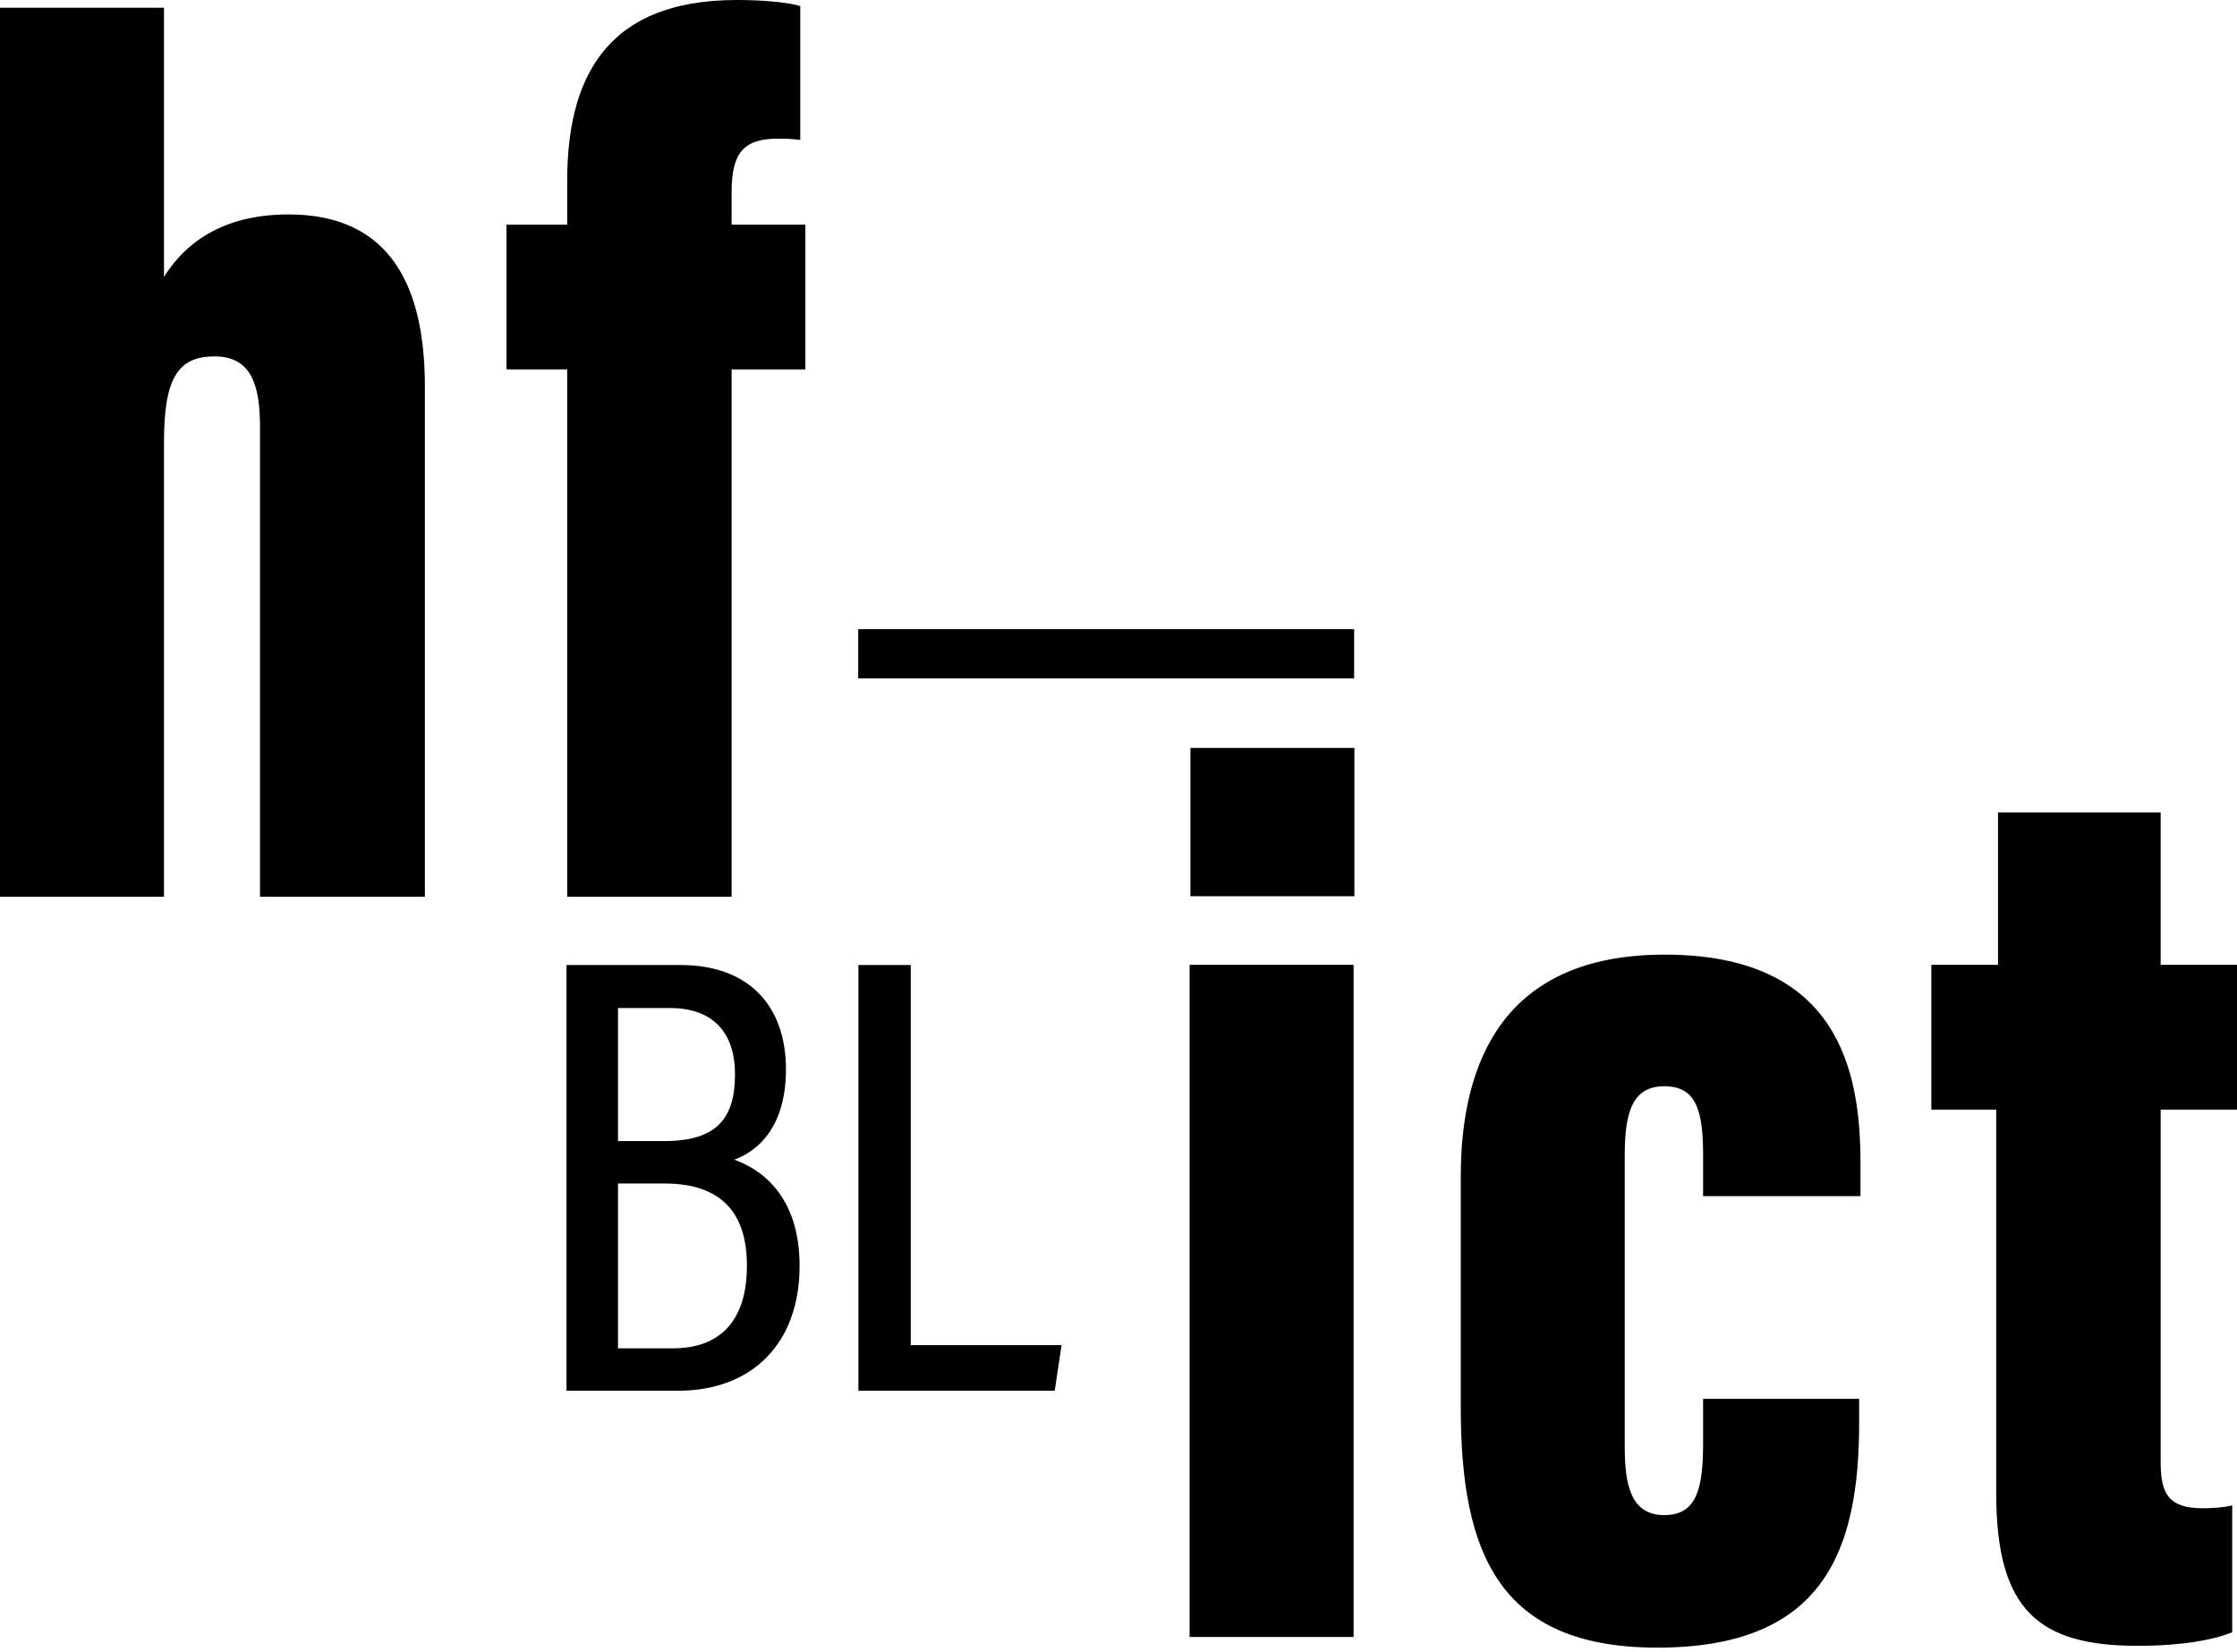 <?xml version="1.0" encoding="UTF-8" standalone="no"?>
<svg xmlns="http://www.w3.org/2000/svg" xmlns:xlink="http://www.w3.org/1999/xlink" xmlns:serif="http://www.serif.com/" width="100%" height="100%" viewBox="0 0 436 322" version="1.1" xml:space="preserve" style="fill-rule:evenodd;clip-rule:evenodd;stroke-linejoin:round;stroke-miterlimit:2;">
    <g transform="matrix(1,0,0,1,-0,0)">
        <g id="Ebene-1" serif:id="Ebene 1">
            <g transform="matrix(1,0,0,1,31.96,174.764)">
                <path d="M0,-173.258L0,-120.802C4.577,-128.088 12.226,-132.975 24.299,-132.975C44.545,-132.975 50.85,-118.315 50.85,-99.474L50.85,0L18.715,0L18.715,-91.577C18.715,-99.468 17.162,-105.309 9.855,-105.309C2.648,-105.309 0,-100.974 0,-88.517L0,0L-31.96,0L-31.96,-173.258L0,-173.258Z" style="fill-rule:nonzero;"></path>
            </g>
            <g transform="matrix(1,0,0,1,110.548,-0)">
                <path d="M0,174.764L0,71.995L-11.824,71.995L-11.824,43.779L0,43.779L0,35.295C0,16.017 6.923,0 33.044,0C37.46,0 42.5,0.336 45.424,1.169L45.424,27.276C43.609,27.027 42.702,27.027 40.947,27.027C34.124,27.027 32.048,30.133 32.048,37.467L32.048,43.779L46.419,43.779L46.419,71.995L32.048,71.995L32.048,174.764L0,174.764Z" style="fill-rule:nonzero;"></path>
            </g>
            <g transform="matrix(1,0,0,1,0,143.677)">
                <path d="M232.02,2.077L263.98,2.077L263.98,30.98L232.02,30.98L232.02,2.077ZM231.859,44.35L263.819,44.35L263.819,175.336L231.859,175.336L231.859,44.35Z" style="fill-rule:nonzero;"></path>
            </g>
            <g transform="matrix(1,0,0,1,362.355,234.521)">
                <path d="M0,38.086L0,42.711C0,67.646 -6.842,86.569 -39.327,86.569C-70.066,86.569 -77.647,68.373 -77.647,39.766L-77.647,-5.195C-77.647,-27.833 -69.098,-48.483 -37.91,-48.483C-4.046,-48.483 0.262,-25.831 0.262,-7.891L0.262,-1.419L-30.414,-1.419L-30.414,-9.322C-30.414,-18.075 -31.732,-22.834 -37.97,-22.834C-44.06,-22.834 -45.687,-17.974 -45.687,-9.498L-45.687,47.497C-45.687,55.091 -44.37,60.745 -37.97,60.745C-31.483,60.745 -30.414,55.241 -30.414,46.548L-30.414,38.086L0,38.086Z" style="fill-rule:nonzero;"></path>
            </g>
            <g transform="matrix(1,0,0,1,376.426,291.037)">
                <path d="M0,-103.01L12.993,-103.01L12.993,-132.714L44.692,-132.714L44.692,-103.01L59.574,-103.01L59.574,-74.793L44.692,-74.793L44.692,-6.68C44.692,-0.711 45.525,2.893 52.885,2.893C54.6,2.893 57.309,2.73 58.639,2.32L58.639,27.055C53.115,29.294 45.09,29.704 40.29,29.704C20.946,29.704 12.644,22.822 12.644,-0.046L12.644,-74.793L0,-74.793L0,-103.01Z" style="fill-rule:nonzero;"></path>
            </g>
            <g transform="matrix(1,0,0,1,120.451,196.333)">
                <path d="M0,66.428L10.713,66.428C20.025,66.428 25.126,60.928 25.126,50.338C25.126,39.726 19.869,34.303 8.99,34.303L0,34.303L0,66.428ZM9.068,26.036C19.258,26.036 22.803,21.602 22.803,13.013C22.803,4.911 18.536,0.11 10.102,0.11L0,0.11L0,26.036L9.068,26.036ZM-10.034,-8.267L12.268,-8.267C25.058,-8.267 32.736,-0.733 32.736,12.08C32.736,23.08 27.447,27.947 22.658,29.659C28.869,31.903 35.393,37.626 35.393,50.371C35.393,65.462 26.147,74.695 11.69,74.695L-10.034,74.695L-10.034,-8.267Z" style="fill-rule:nonzero;"></path>
            </g>
            <g transform="matrix(1,0,0,1,167.311,271.028)">
                <path d="M0,-82.962L10.2,-82.962L10.2,-8.889L39.592,-8.889L38.259,0L0,0L0,-82.962Z" style="fill-rule:nonzero;"></path>
            </g>
            <g transform="matrix(-1,0,0,1,431.195,-66.266)">
                <rect x="167.267" y="188.883" width="96.661" height="9.59"></rect>
            </g>
        </g>
    </g>
</svg>
